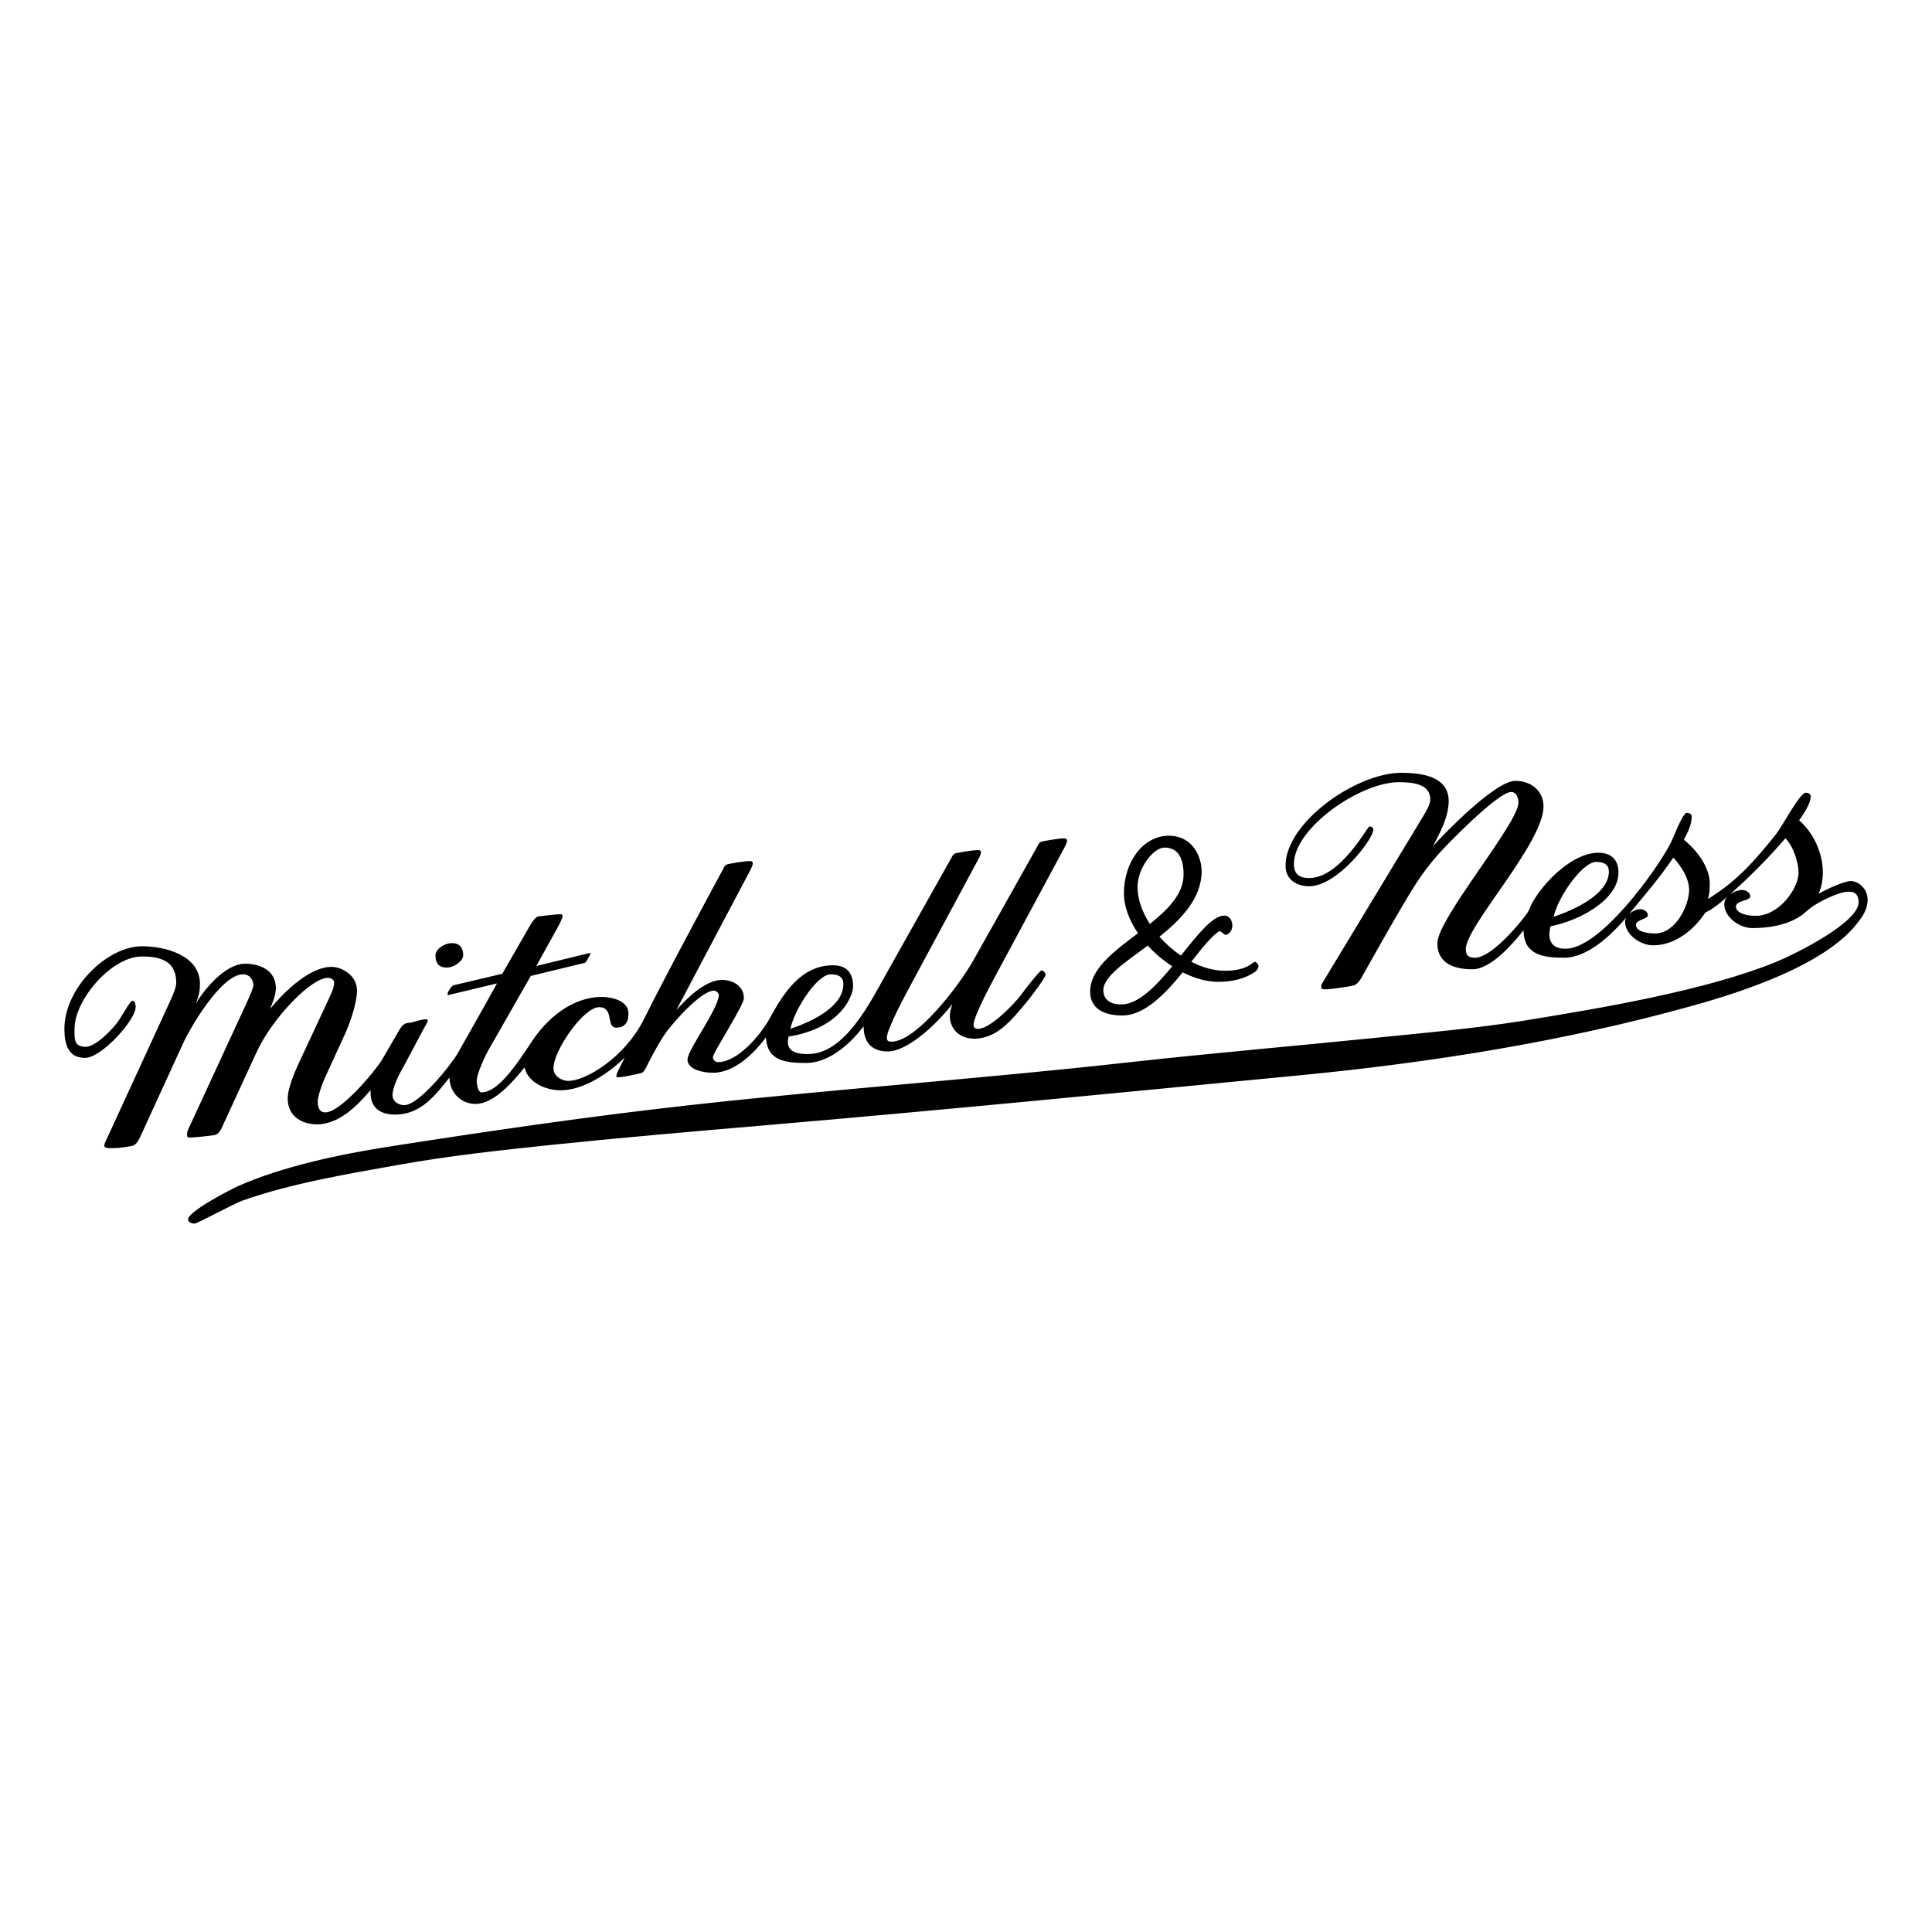 <?xml version="1.0" encoding="UTF-8"?>
<svg width="60px" height="60px" viewBox="0 0 60 60" version="1.1" xmlns="http://www.w3.org/2000/svg" xmlns:xlink="http://www.w3.org/1999/xlink">
    <!-- Generator: Sketch 64 (93537) - https://sketch.com -->
    <title>logos/company/mitchellNess</title>
    <desc>Created with Sketch.</desc>
    <defs>
        <path d="M43.519,24 C44.399,24 44.991,24.227 44.991,24.885 C44.991,25.394 44.667,25.962 44.502,26.277 C44.858,25.884 46.437,24.25 47.061,24.25 C47.539,24.25 47.935,24.55 47.935,25.045 C47.935,26.184 45.522,28.762 45.522,29.472 C45.522,29.668 45.597,29.743 45.809,29.743 C46.314,29.743 47.202,28.687 47.436,28.347 C47.502,28.249 47.534,28.13 47.59,28.029 C47.954,27.379 48.844,26.483 49.636,26.483 C50.079,26.483 50.263,26.741 50.263,27.097 C50.263,27.967 48.99,28.612 48.153,28.765 C48.132,28.847 48.118,28.933 48.118,29.02 C48.118,29.33 48.31,29.464 48.618,29.464 C49.699,29.464 51.453,27.022 51.886,26.178 C51.955,26.047 52.253,25.244 52.386,25.244 C52.449,25.244 52.537,25.272 52.537,25.353 C52.537,25.616 52.415,25.851 52.293,26.078 C52.686,26.39 53.098,26.927 53.098,27.435 C53.098,27.598 53.092,27.761 53.042,27.918 C53.945,27.366 54.519,26.708 55.162,25.897 C55.348,25.665 55.896,24.619 56.079,24.619 C56.153,24.619 56.233,24.653 56.233,24.738 C56.233,24.958 56.002,25.293 55.874,25.476 C56.323,25.866 56.61,26.501 56.61,27.084 C56.61,27.312 56.573,27.552 56.475,27.758 C56.754,27.598 57.291,27.361 57.474,27.361 C57.702,27.361 58,27.585 58,27.941 C58,28.251 57.833,28.476 57.681,28.669 C56.674,29.975 54.081,30.814 52.553,31.237 C48.586,32.342 44.46,33 40.36,33.395 C34.791,33.932 29.216,34.482 23.644,34.957 C21.479,35.143 19.292,35.331 17.124,35.556 C15.535,35.721 13.951,35.894 12.381,36.175 C10.784,36.459 9.057,36.748 7.529,37.285 C7.29,37.37 6.118,38 6.047,38 C5.964,38 5.842,37.969 5.842,37.868 C5.842,37.615 7.192,36.926 7.394,36.836 C8.762,36.227 10.55,35.85 12.025,35.618 C15.187,35.125 18.344,34.66 21.535,34.309 C26.022,33.813 30.531,33.496 34.993,32.998 C37.639,32.704 40.296,32.479 42.945,32.208 C44.425,32.058 45.908,31.927 47.377,31.689 C49.731,31.307 52.986,30.76 55.154,29.875 C55.739,29.637 57.721,28.651 57.721,28.024 C57.721,27.828 57.647,27.691 57.415,27.691 C57.099,27.691 56.483,28.008 56.23,28.194 C56.113,28.282 56.023,28.383 55.896,28.463 C55.457,28.739 54.928,28.822 54.416,28.822 C54.025,28.822 53.549,28.486 53.549,28.081 C53.549,27.985 53.581,27.91 53.65,27.841 L53.649,27.841 L53.528,27.947 C53.397,28.058 53.248,28.177 53.103,28.265 L52.96,28.341 C52.612,28.873 52.022,29.358 51.339,29.358 C50.946,29.358 50.467,29.028 50.467,28.618 C50.467,28.571 50.486,28.527 50.507,28.489 C50.042,29.044 49.298,29.743 48.578,29.743 C47.975,29.743 47.316,29.681 47.316,28.889 C46.994,29.296 46.306,30.102 45.727,30.102 C45.172,30.102 44.638,29.926 44.638,29.294 C44.638,28.53 47.157,25.572 47.157,24.927 C47.157,24.792 47.103,24.596 46.928,24.596 C46.524,24.596 44.919,26.24 44.646,26.555 C44.407,26.831 44.183,27.121 43.984,27.428 C43.53,28.122 42.284,30.36 42.284,30.36 C42.222,30.463 42.137,30.582 42.023,30.608 C41.848,30.646 41.351,30.724 41.141,30.724 C41.101,30.724 41.032,30.724 41.032,30.657 C41.032,30.603 41.024,30.595 41.083,30.502 L41.083,30.502 L44.207,25.334 C44.284,25.211 44.42,24.973 44.42,24.834 C44.42,24.328 43.841,24.292 43.437,24.292 C42.241,24.292 40.184,25.716 40.184,26.831 C40.184,27.19 40.4,27.268 40.66,27.268 C41.622,27.268 42.47,25.667 42.525,25.667 C42.592,25.667 42.648,25.696 42.648,25.773 C42.648,26.057 41.537,27.523 40.657,27.523 C40.285,27.523 39.924,27.332 39.924,26.881 C39.924,25.544 42.116,24 43.519,24 Z M33.138,26.098 C33.143,26.14 33.109,26.222 33.058,26.32 L30.999,30.148 C30.856,30.414 30.234,31.547 30.234,31.834 C30.234,31.919 30.295,31.952 30.375,31.952 C30.757,31.952 31.512,31.165 31.711,30.894 C31.809,30.76 32.285,30.14 32.346,30.14 C32.405,30.14 32.471,30.215 32.471,30.28 C32.471,30.355 31.998,30.987 31.873,31.132 C31.456,31.622 30.986,32.257 30.26,32.257 C29.817,32.257 29.498,31.978 29.498,31.542 C29.498,31.426 29.532,31.325 29.572,31.186 C29.139,31.749 28.209,32.654 27.569,32.654 C27.157,32.654 26.82,32.451 26.82,31.87 C26.323,32.533 25.661,33.011 25.05,33.011 C24.418,33.011 23.822,32.964 23.788,32.216 C23.45,32.665 22.845,33.315 22.14,33.315 C21.811,33.315 21.351,33.209 21.351,32.905 C21.351,32.603 22.324,31.315 22.324,30.894 C22.324,30.835 22.228,30.765 22.172,30.765 C21.76,30.765 20.825,31.839 20.623,32.151 C20.38,32.52 20.115,33.05 20.076,33.13 L20.071,33.14 C20.044,33.197 19.986,33.305 19.927,33.32 C19.765,33.364 19.141,33.504 19.141,33.437 C19.141,33.408 19.151,33.344 19.204,33.238 L19.401,32.843 C18.912,33.323 18.131,33.86 17.406,33.86 C16.954,33.86 16.393,33.622 16.29,33.15 C15.952,33.563 15.36,34.283 14.764,34.283 C14.299,34.283 13.959,33.906 13.959,33.465 C13.545,33.973 13.096,34.614 12.272,34.614 C11.754,34.614 11.478,34.358 11.51,33.85 C11.196,34.219 10.59,34.918 9.844,34.918 C9.472,34.918 8.935,34.74 8.935,34.11 C8.935,33.873 9.068,33.475 9.262,33.055 L10.115,31.225 C10.261,30.915 10.378,30.683 10.378,30.525 C10.378,30.414 10.271,30.368 10.181,30.368 C9.658,30.368 8.451,31.625 7.968,32.678 L6.886,35.027 C6.815,35.181 6.743,35.241 6.642,35.254 C6.554,35.267 6.118,35.326 5.874,35.326 C5.786,35.326 5.813,35.243 5.813,35.187 C5.813,35.127 5.871,35.016 5.914,34.926 L7.415,31.674 C7.511,31.467 7.869,30.724 7.869,30.603 C7.869,30.461 7.784,30.259 7.545,30.259 C6.873,30.259 5.909,31.916 5.691,32.391 L4.381,35.249 C4.317,35.388 4.237,35.569 4.083,35.592 C3.908,35.618 3.738,35.654 3.562,35.654 C3.485,35.654 3.238,35.682 3.238,35.581 C3.238,35.532 3.267,35.468 3.289,35.427 L5.25,31.165 C5.364,30.92 5.473,30.662 5.473,30.525 C5.473,29.919 5.103,29.704 4.405,29.704 C3.469,29.704 2.314,31.044 2.314,31.952 L2.314,32.115 C2.317,32.346 2.356,32.51 2.667,32.51 C2.986,32.51 3.554,31.906 3.703,31.671 C3.884,31.387 4.049,31.08 4.112,31.08 C4.195,31.08 4.213,31.206 4.213,31.279 C4.213,31.669 3.161,32.853 2.64,32.853 C2.128,32.853 2,32.451 2,31.952 C2,30.683 3.326,29.387 4.41,29.387 C5.138,29.387 6.209,29.673 6.209,30.551 C6.209,30.817 6.174,30.912 6.087,31.16 C6.355,30.711 7.001,29.929 7.612,29.929 C8.101,29.929 8.566,30.153 8.566,30.683 C8.566,30.907 8.47,31.124 8.39,31.33 C8.709,30.938 9.554,30.027 10.298,30.027 C10.59,30.027 11.087,30.27 11.087,30.763 C11.087,31.147 10.867,31.779 10.715,32.11 L10.115,33.419 C9.963,33.751 9.868,34.079 9.868,34.203 C9.868,34.358 9.899,34.546 10.104,34.546 C10.59,34.546 11.677,33.228 11.863,32.913 L12.432,31.934 C12.477,31.86 12.572,31.774 12.665,31.769 C12.849,31.759 13.037,31.656 13.218,31.656 C13.263,31.656 13.284,31.656 13.284,31.705 C13.284,31.728 13.184,31.911 13.136,31.991 L12.559,33.075 C12.386,33.375 12.19,33.759 12.19,34.017 C12.19,34.208 12.381,34.322 12.556,34.322 C13.013,34.322 14.02,33.055 14.217,32.706 C14.217,32.706 15.105,31.145 15.434,30.541 L13.906,30.907 L13.901,30.84 C13.93,30.773 14.007,30.636 14.079,30.6 L15.599,30.241 L16.489,28.692 C16.553,28.584 16.667,28.463 16.712,28.46 C16.941,28.44 17.193,28.393 17.422,28.393 C17.464,28.393 17.472,28.424 17.472,28.46 C17.472,28.496 17.39,28.674 17.336,28.772 L16.656,29.999 L18.33,29.593 L18.328,29.65 L18.213,29.846 L18.171,29.9 L16.484,30.308 L15.174,32.603 C15.062,32.796 14.804,33.357 14.804,33.568 C14.804,33.643 14.834,33.924 14.956,33.924 C15.455,33.924 16.008,33.117 16.51,32.353 C16.986,31.627 17.772,30.961 18.686,30.961 C19.01,30.961 19.518,31.08 19.518,31.478 C19.518,31.769 19.388,31.914 19.138,31.914 C18.809,31.914 19.082,31.279 18.607,31.279 C18.115,31.279 17.188,32.634 17.188,33.171 C17.188,33.408 17.424,33.568 17.653,33.568 C18.187,33.568 19.401,32.843 19.988,31.669 C20.833,29.98 22.451,27.002 22.451,27.002 C22.481,26.945 22.502,26.886 22.563,26.852 C22.616,26.821 23.155,26.741 23.259,26.741 C23.296,26.741 23.371,26.736 23.379,26.801 C23.384,26.844 23.349,26.927 23.302,27.022 L21.003,31.372 C21.311,31.021 21.901,30.432 22.419,30.432 C22.762,30.432 23.102,30.621 23.102,31 C23.102,31.222 22.14,32.696 22.14,32.827 C22.14,32.923 22.223,32.985 22.297,32.985 C22.919,32.985 23.634,32.123 23.905,31.625 C24.325,30.853 24.875,29.978 25.866,29.978 C26.307,29.978 26.493,30.226 26.493,30.631 C26.493,30.783 26.418,30.956 26.347,31.088 C25.98,31.749 25.223,32.076 24.489,32.192 C24.479,32.244 24.468,32.301 24.468,32.358 C24.468,32.696 24.816,32.735 25.09,32.735 C26.24,32.735 27.027,31.124 27.537,30.218 L29.535,26.661 C29.567,26.604 29.588,26.545 29.649,26.511 C29.702,26.48 30.242,26.4 30.345,26.4 C30.383,26.4 30.457,26.395 30.465,26.46 C30.47,26.504 30.436,26.586 30.385,26.682 L28.305,30.548 C28.164,30.814 27.542,31.945 27.542,32.231 C27.542,32.327 27.595,32.35 27.683,32.35 C28.454,32.35 29.774,30.631 30.231,29.82 L32.208,26.3 C32.24,26.243 32.258,26.184 32.32,26.147 C32.375,26.119 32.912,26.036 33.018,26.036 C33.056,26.036 33.13,26.034 33.138,26.098 Z M25.799,30.259 C25.377,30.259 24.681,31.33 24.545,31.952 C25.595,31.596 26.192,31.106 26.192,30.564 C26.192,30.352 26.057,30.259 25.799,30.259 Z M36.295,25.954 C37.07,25.954 37.318,26.653 37.318,27.051 C37.318,27.895 36.69,28.545 36.008,29.09 C36.204,29.312 36.43,29.511 36.675,29.676 C37.187,29.036 37.655,28.434 38.024,28.434 C38.162,28.434 38.271,28.561 38.271,28.747 C38.271,28.93 38.133,29.031 38.067,29.031 C37.998,29.031 37.942,28.917 37.862,28.917 C37.618,29.08 37.325,29.451 36.996,29.869 C37.333,30.042 37.695,30.148 38.04,30.148 C38.747,30.148 38.896,29.869 38.978,29.869 C39.01,29.869 39.087,29.96 39.087,30.004 C39.087,30.027 39.05,30.12 39.005,30.161 C38.843,30.28 38.481,30.492 37.828,30.492 C37.477,30.492 37.097,30.383 36.73,30.197 C36.18,30.871 35.543,31.537 34.852,31.537 C34.291,31.537 33.855,31.325 33.855,30.796 C33.855,30.086 34.605,29.539 35.341,28.982 C35.072,28.587 34.905,28.158 34.905,27.74 C34.905,26.746 35.519,25.954 36.295,25.954 Z M35.646,29.366 C34.934,29.895 34.265,30.326 34.265,30.757 C34.265,30.915 34.347,31.194 34.823,31.194 C35.351,31.194 35.893,30.628 36.406,30.009 C36.127,29.831 35.869,29.611 35.646,29.366 Z M14.036,29.289 C14.297,29.289 14.385,29.456 14.385,29.668 C14.385,29.838 14.111,30.048 13.872,30.048 C13.614,30.048 13.524,29.898 13.524,29.668 C13.524,29.477 13.8,29.289 14.036,29.289 Z M51.966,26.633 C51.554,27.247 51.062,27.817 50.589,28.388 C50.688,28.3 50.823,28.236 50.93,28.236 C51.068,28.236 51.177,28.326 51.177,28.419 C51.177,28.553 50.807,28.553 50.807,28.723 C50.807,28.896 51.057,28.989 51.395,28.989 C52.054,28.989 52.457,28.101 52.457,27.639 C52.457,27.265 52.197,26.883 51.966,26.633 Z M36.172,26.323 C35.795,26.323 35.327,26.989 35.327,27.541 C35.327,27.926 35.471,28.326 35.71,28.695 C36.279,28.241 36.757,27.758 36.757,27.157 C36.757,26.604 36.55,26.323 36.172,26.323 Z M49.569,26.767 C49.147,26.767 48.384,27.851 48.249,28.473 C49.296,28.114 49.965,27.614 49.965,27.072 C49.965,26.857 49.827,26.767 49.569,26.767 Z M55.447,26.034 C54.91,26.659 54.339,27.232 53.719,27.781 C53.836,27.694 53.993,27.634 54.11,27.639 C54.259,27.647 54.365,27.748 54.355,27.843 C54.339,27.98 53.935,27.962 53.913,28.14 C53.892,28.318 54.15,28.442 54.522,28.442 C55.261,28.442 55.856,27.585 55.856,27.097 C55.856,26.801 55.696,26.279 55.447,26.034 Z" id="path-1"></path>
    </defs>
    <g id="logos/company/mitchellNess" stroke="none" stroke-width="1" fill="none" fill-rule="evenodd">
        <mask id="mask-2" fill="white">
            <use xlink:href="#path-1"></use>
        </mask>
        <use id="Combined-Shape" fill="#000000" fill-rule="nonzero" xlink:href="#path-1"></use>
    </g>
</svg>